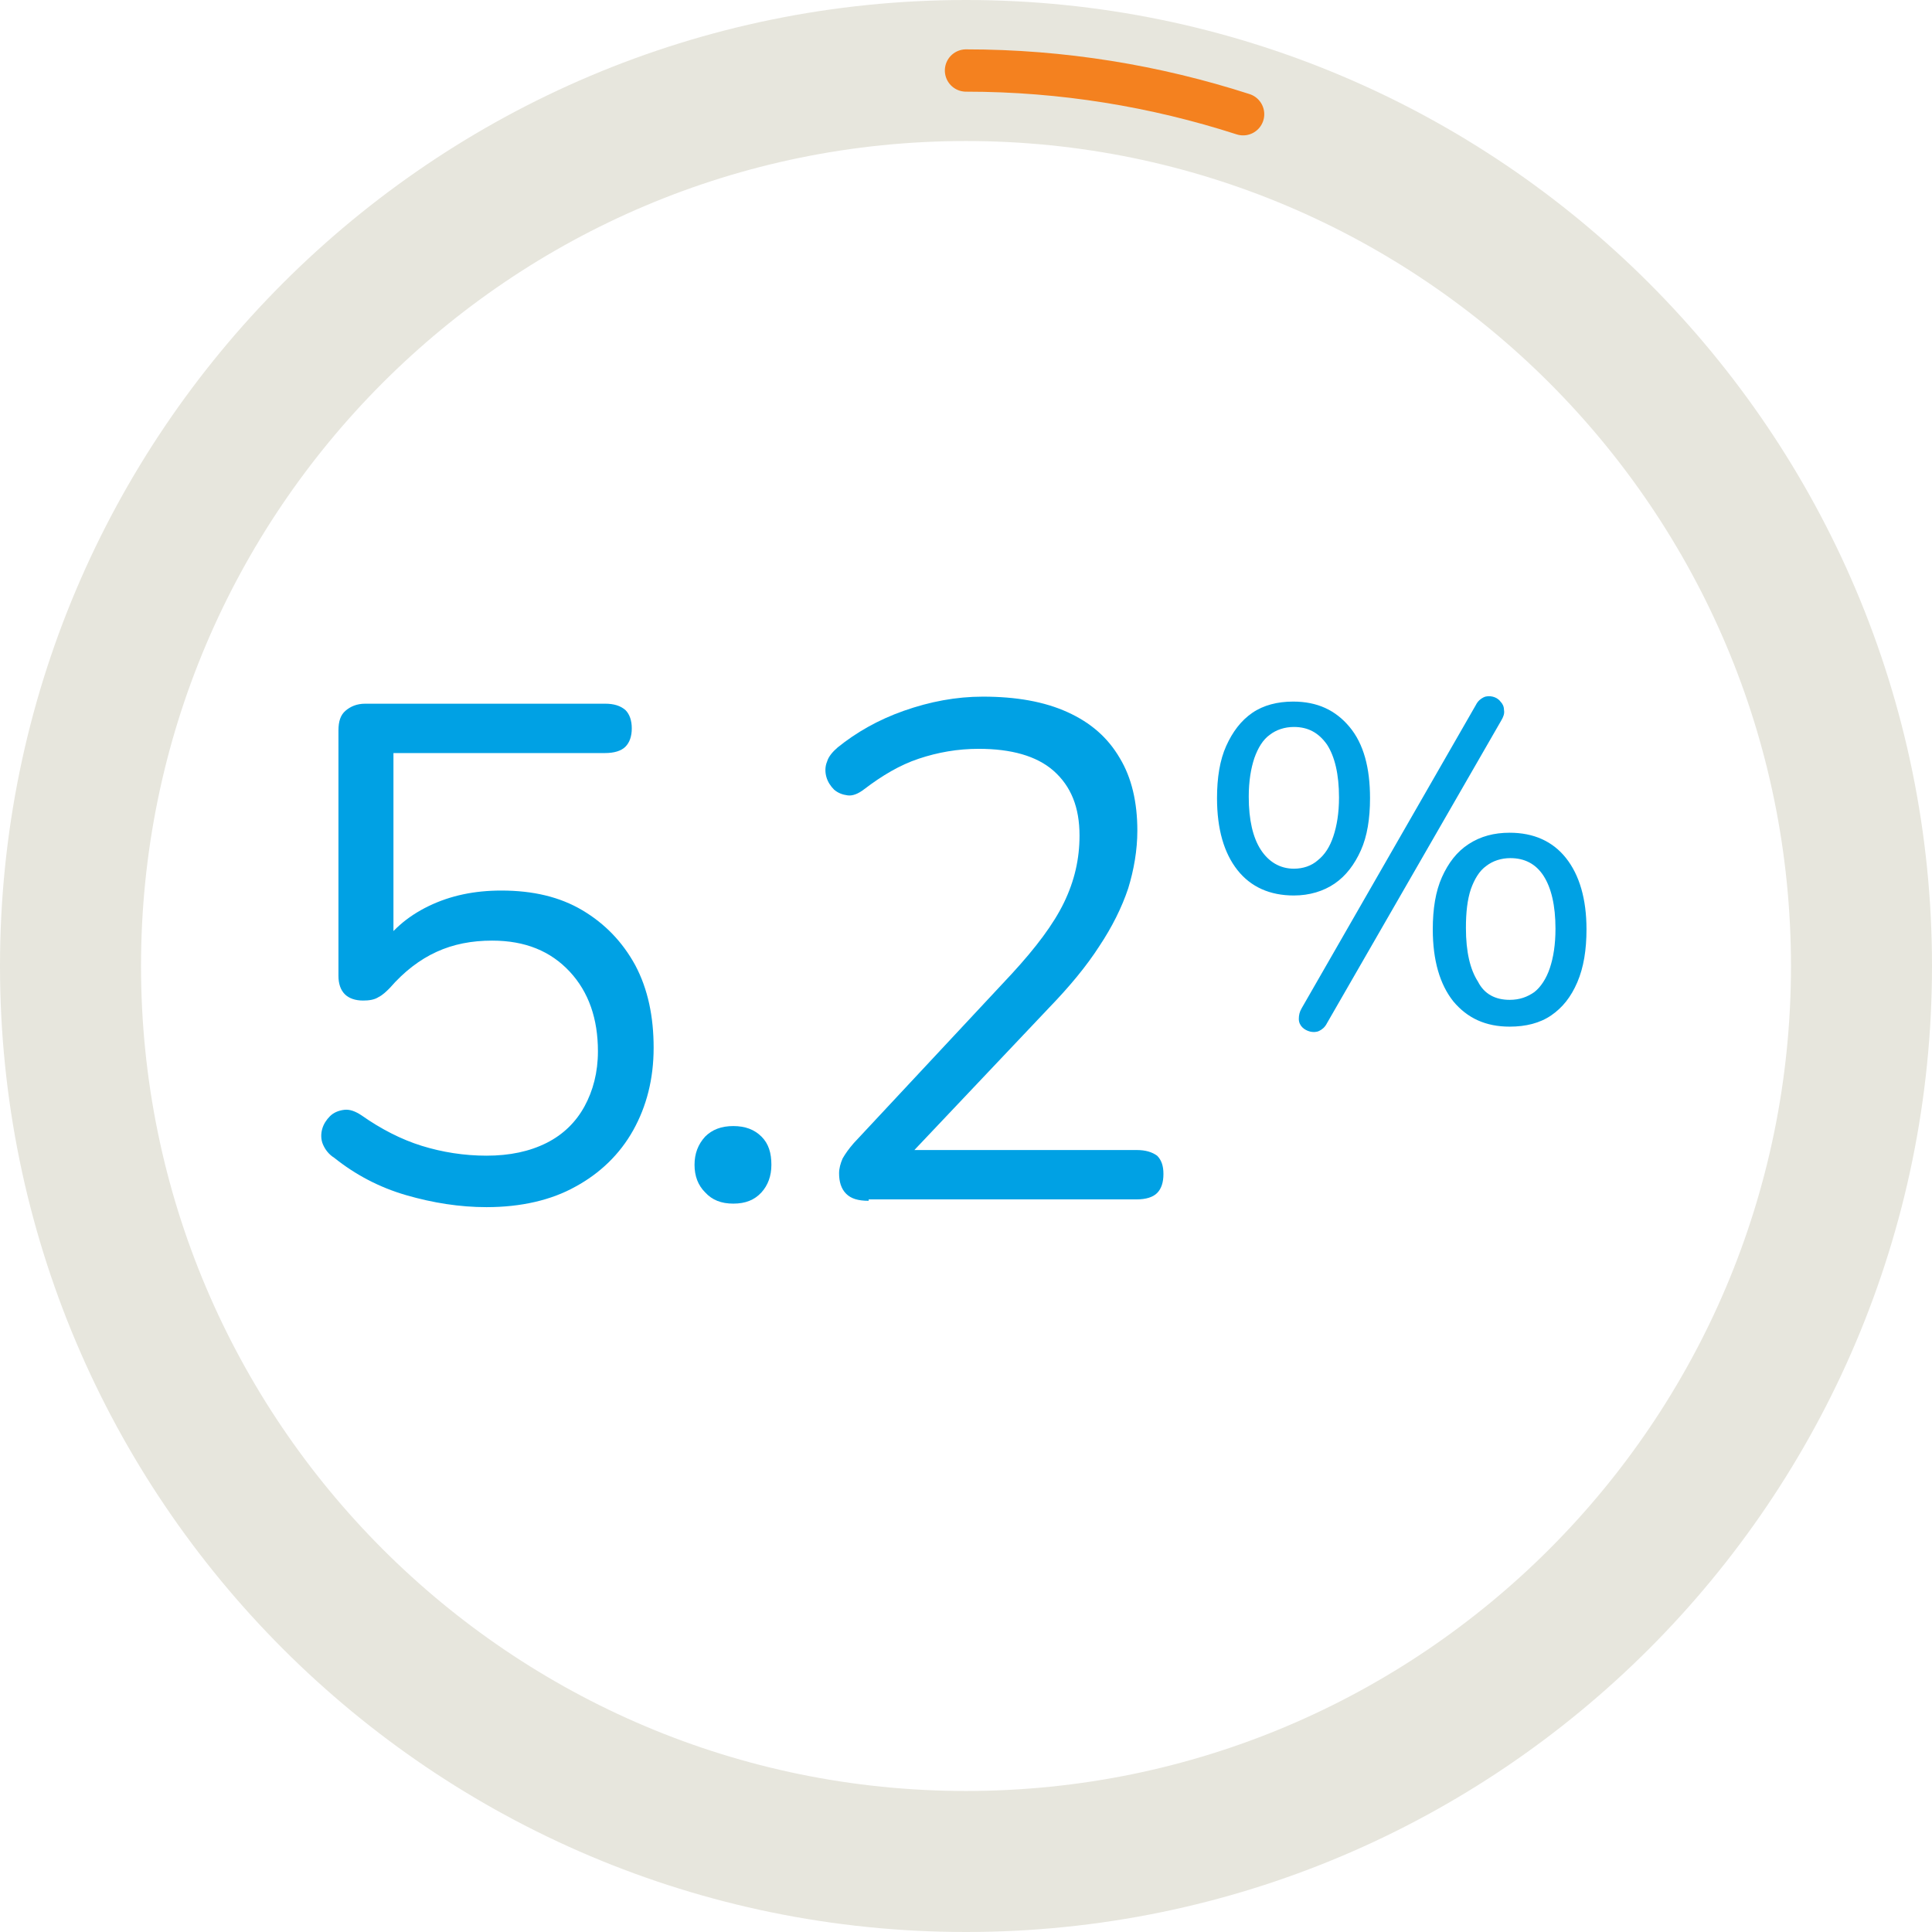 <?xml version="1.0" encoding="utf-8"?>
<!-- Generator: Adobe Illustrator 28.1.0, SVG Export Plug-In . SVG Version: 6.00 Build 0)  -->
<svg version="1.1" id="Layer_1" xmlns="http://www.w3.org/2000/svg" xmlns:xlink="http://www.w3.org/1999/xlink" x="0px" y="0px"
	 viewBox="0 0 274 274" style="enable-background:new 0 0 274 274;" xml:space="preserve">
<style type="text/css">
	.st0{enable-background:new    ;}
	.st1{fill:#00A1E4;}
	.st2{fill:none;stroke:#E7E6DD;stroke-width:20;}
	.st3{fill:none;stroke:#F4811F;stroke-width:6;stroke-linecap:round;}
</style>
<g id="GAMMAGARD-Patient-Desktop">
	<g id="_x31_.2_x5F_Effectiveness_x5F_and_x5F_Safety_x5F_for_x5F_IV" transform="translate(-167, -1683)">
		<g id="Group-2" transform="translate(177, 1693)">
			<g class="st0">
				<path class="st1" d="M59,161.2c-3.8,0-7.6-0.6-11.4-1.7c-3.8-1.1-7.2-2.9-10.2-5.3c-0.8-0.5-1.3-1.2-1.6-1.9
					c-0.3-0.7-0.3-1.5-0.1-2.2c0.2-0.7,0.6-1.3,1.1-1.8c0.5-0.5,1.2-0.8,2-0.9c0.8-0.1,1.6,0.2,2.5,0.8c2.7,1.9,5.6,3.4,8.5,4.3
					c2.9,0.9,6,1.4,9.2,1.4c3.3,0,6.1-0.6,8.5-1.8c2.4-1.2,4.2-3,5.4-5.2c1.2-2.2,1.9-4.8,1.9-7.8c0-4.6-1.3-8.4-4-11.3
					c-2.7-2.9-6.3-4.4-11-4.4c-2.9,0-5.5,0.5-7.9,1.6c-2.4,1.1-4.6,2.8-6.6,5.1c-0.5,0.5-1,1-1.6,1.3c-0.6,0.4-1.4,0.5-2.2,0.5
					c-1.1,0-2-0.3-2.6-0.9c-0.6-0.6-0.9-1.5-0.9-2.6V93.6c0-1.3,0.3-2.2,1-2.8c0.7-0.6,1.6-1,2.8-1h34c1.3,0,2.2,0.3,2.9,0.9
					c0.6,0.6,0.9,1.5,0.9,2.6c0,1.1-0.3,2-0.9,2.6c-0.6,0.6-1.6,0.9-2.9,0.9H45.8v28.1h-2.2c1.7-2.8,4.1-4.9,7.2-6.4
					c3.1-1.5,6.5-2.2,10.3-2.2c4.5,0,8.3,0.9,11.5,2.8c3.2,1.9,5.7,4.5,7.5,7.8c1.8,3.4,2.6,7.3,2.6,11.7c0,4.4-1,8.3-2.9,11.7
					c-1.9,3.4-4.7,6.1-8.2,8C68.2,160.2,63.9,161.2,59,161.2z"/>
				<path class="st1" d="M94,160.7c-1.7,0-3-0.5-4-1.6c-1-1-1.5-2.3-1.5-3.9c0-1.6,0.5-2.9,1.5-4c1-1,2.3-1.5,4-1.5
					c1.7,0,3,0.5,4,1.5c1,1,1.4,2.3,1.4,4c0,1.6-0.5,2.9-1.4,3.9C97,160.2,95.7,160.7,94,160.7z"/>
				<path class="st1" d="M113.2,160.3c-1.5,0-2.5-0.3-3.2-1c-0.7-0.7-1-1.7-1-2.9c0-0.7,0.2-1.4,0.5-2.1c0.4-0.7,0.9-1.4,1.6-2.2
					l22.4-24c3.4-3.7,5.9-7,7.4-10.1c1.5-3.1,2.2-6.2,2.2-9.5c0-4-1.2-7-3.7-9.2c-2.4-2.1-6-3.1-10.6-3.1c-3,0-5.8,0.5-8.5,1.4
					c-2.7,0.9-5.2,2.4-7.7,4.3c-0.9,0.7-1.7,1-2.4,0.9c-0.7-0.1-1.3-0.3-1.9-0.8c-0.5-0.5-0.9-1.1-1.1-1.8c-0.2-0.7-0.2-1.5,0.1-2.2
					c0.2-0.7,0.8-1.4,1.5-2c2.6-2.1,5.7-3.9,9.4-5.2c3.7-1.3,7.4-2,11.2-2c4.7,0,8.7,0.7,12,2.2c3.3,1.5,5.7,3.6,7.4,6.5
					c1.7,2.8,2.5,6.3,2.5,10.3c0,2.8-0.5,5.6-1.3,8.2c-0.9,2.7-2.3,5.5-4.1,8.2c-1.8,2.8-4.2,5.7-7.1,8.7l-21.3,22.5v-2.3h33.7
					c1.3,0,2.2,0.3,2.9,0.8c0.6,0.6,0.9,1.4,0.9,2.6c0,1.2-0.3,2.1-0.9,2.7c-0.6,0.6-1.6,0.9-2.9,0.9H113.2z"/>
			</g>
			<g class="st0">
				<path class="st1" d="M173.5,117c-3.4,0-6.1-1.2-8-3.6c-1.9-2.4-2.9-5.8-2.9-10.2c0-2.9,0.4-5.4,1.3-7.4c0.9-2,2.1-3.6,3.7-4.7
					c1.6-1.1,3.6-1.6,5.8-1.6c3.4,0,6,1.2,8,3.6s2.9,5.8,2.9,10.1c0,2.9-0.4,5.4-1.3,7.4c-0.9,2-2.1,3.6-3.7,4.7
					C177.7,116.4,175.7,117,173.5,117z M173.5,113.2c1.3,0,2.5-0.4,3.4-1.2c1-0.8,1.7-1.9,2.2-3.4c0.5-1.5,0.8-3.3,0.8-5.5
					c0-3.3-0.6-5.8-1.7-7.5c-1.2-1.7-2.7-2.5-4.7-2.5c-1.3,0-2.5,0.4-3.4,1.1c-1,0.7-1.7,1.9-2.2,3.3c-0.5,1.5-0.8,3.3-0.8,5.5
					c0,3.3,0.6,5.8,1.7,7.5S171.5,113.2,173.5,113.2z M178.2,135.1c-0.3,0.6-0.7,0.9-1.1,1.1c-0.4,0.2-0.9,0.2-1.3,0.1
					c-0.4-0.1-0.8-0.3-1.1-0.6c-0.3-0.3-0.5-0.7-0.5-1.2s0.1-1,0.4-1.5l24.7-43c0.3-0.6,0.7-0.9,1.1-1.1c0.4-0.2,0.9-0.2,1.3-0.1
					c0.4,0.1,0.8,0.3,1.1,0.7c0.3,0.3,0.5,0.7,0.5,1.2c0.1,0.5-0.1,1-0.4,1.5L178.2,135.1z M204.1,135.6c-3.4,0-6-1.2-8-3.6
					c-1.9-2.4-2.9-5.8-2.9-10.2c0-2.9,0.4-5.4,1.3-7.4c0.9-2,2.1-3.6,3.8-4.7s3.6-1.6,5.8-1.6c3.4,0,6.1,1.2,8,3.6s2.9,5.8,2.9,10.1
					c0,2.9-0.4,5.4-1.3,7.5c-0.9,2.1-2.1,3.6-3.7,4.7S206.4,135.6,204.1,135.6z M204.1,131.8c1.4,0,2.5-0.4,3.5-1.1
					c0.9-0.7,1.7-1.9,2.2-3.4c0.5-1.5,0.8-3.3,0.8-5.6c0-3.3-0.6-5.8-1.7-7.5s-2.7-2.5-4.7-2.5c-1.3,0-2.5,0.4-3.4,1.1
					c-1,0.7-1.7,1.9-2.2,3.3c-0.5,1.5-0.7,3.3-0.7,5.5c0,3.4,0.6,5.9,1.7,7.6C200.5,131,202.1,131.8,204.1,131.8z"/>
			</g>
			<g id="Group-5">
				<path id="Stroke-1" class="st2" d="M254,127c0,70.1-56.9,127-127,127S0,197.1,0,127S56.9,0,127,0S254,56.9,254,127z"/>
				<path id="Stroke-3" class="st3" d="M127,0c13.7,0,26.9,2.2,39.3,6.2"/>
			</g>
		</g>
	</g>
</g>
</svg>
